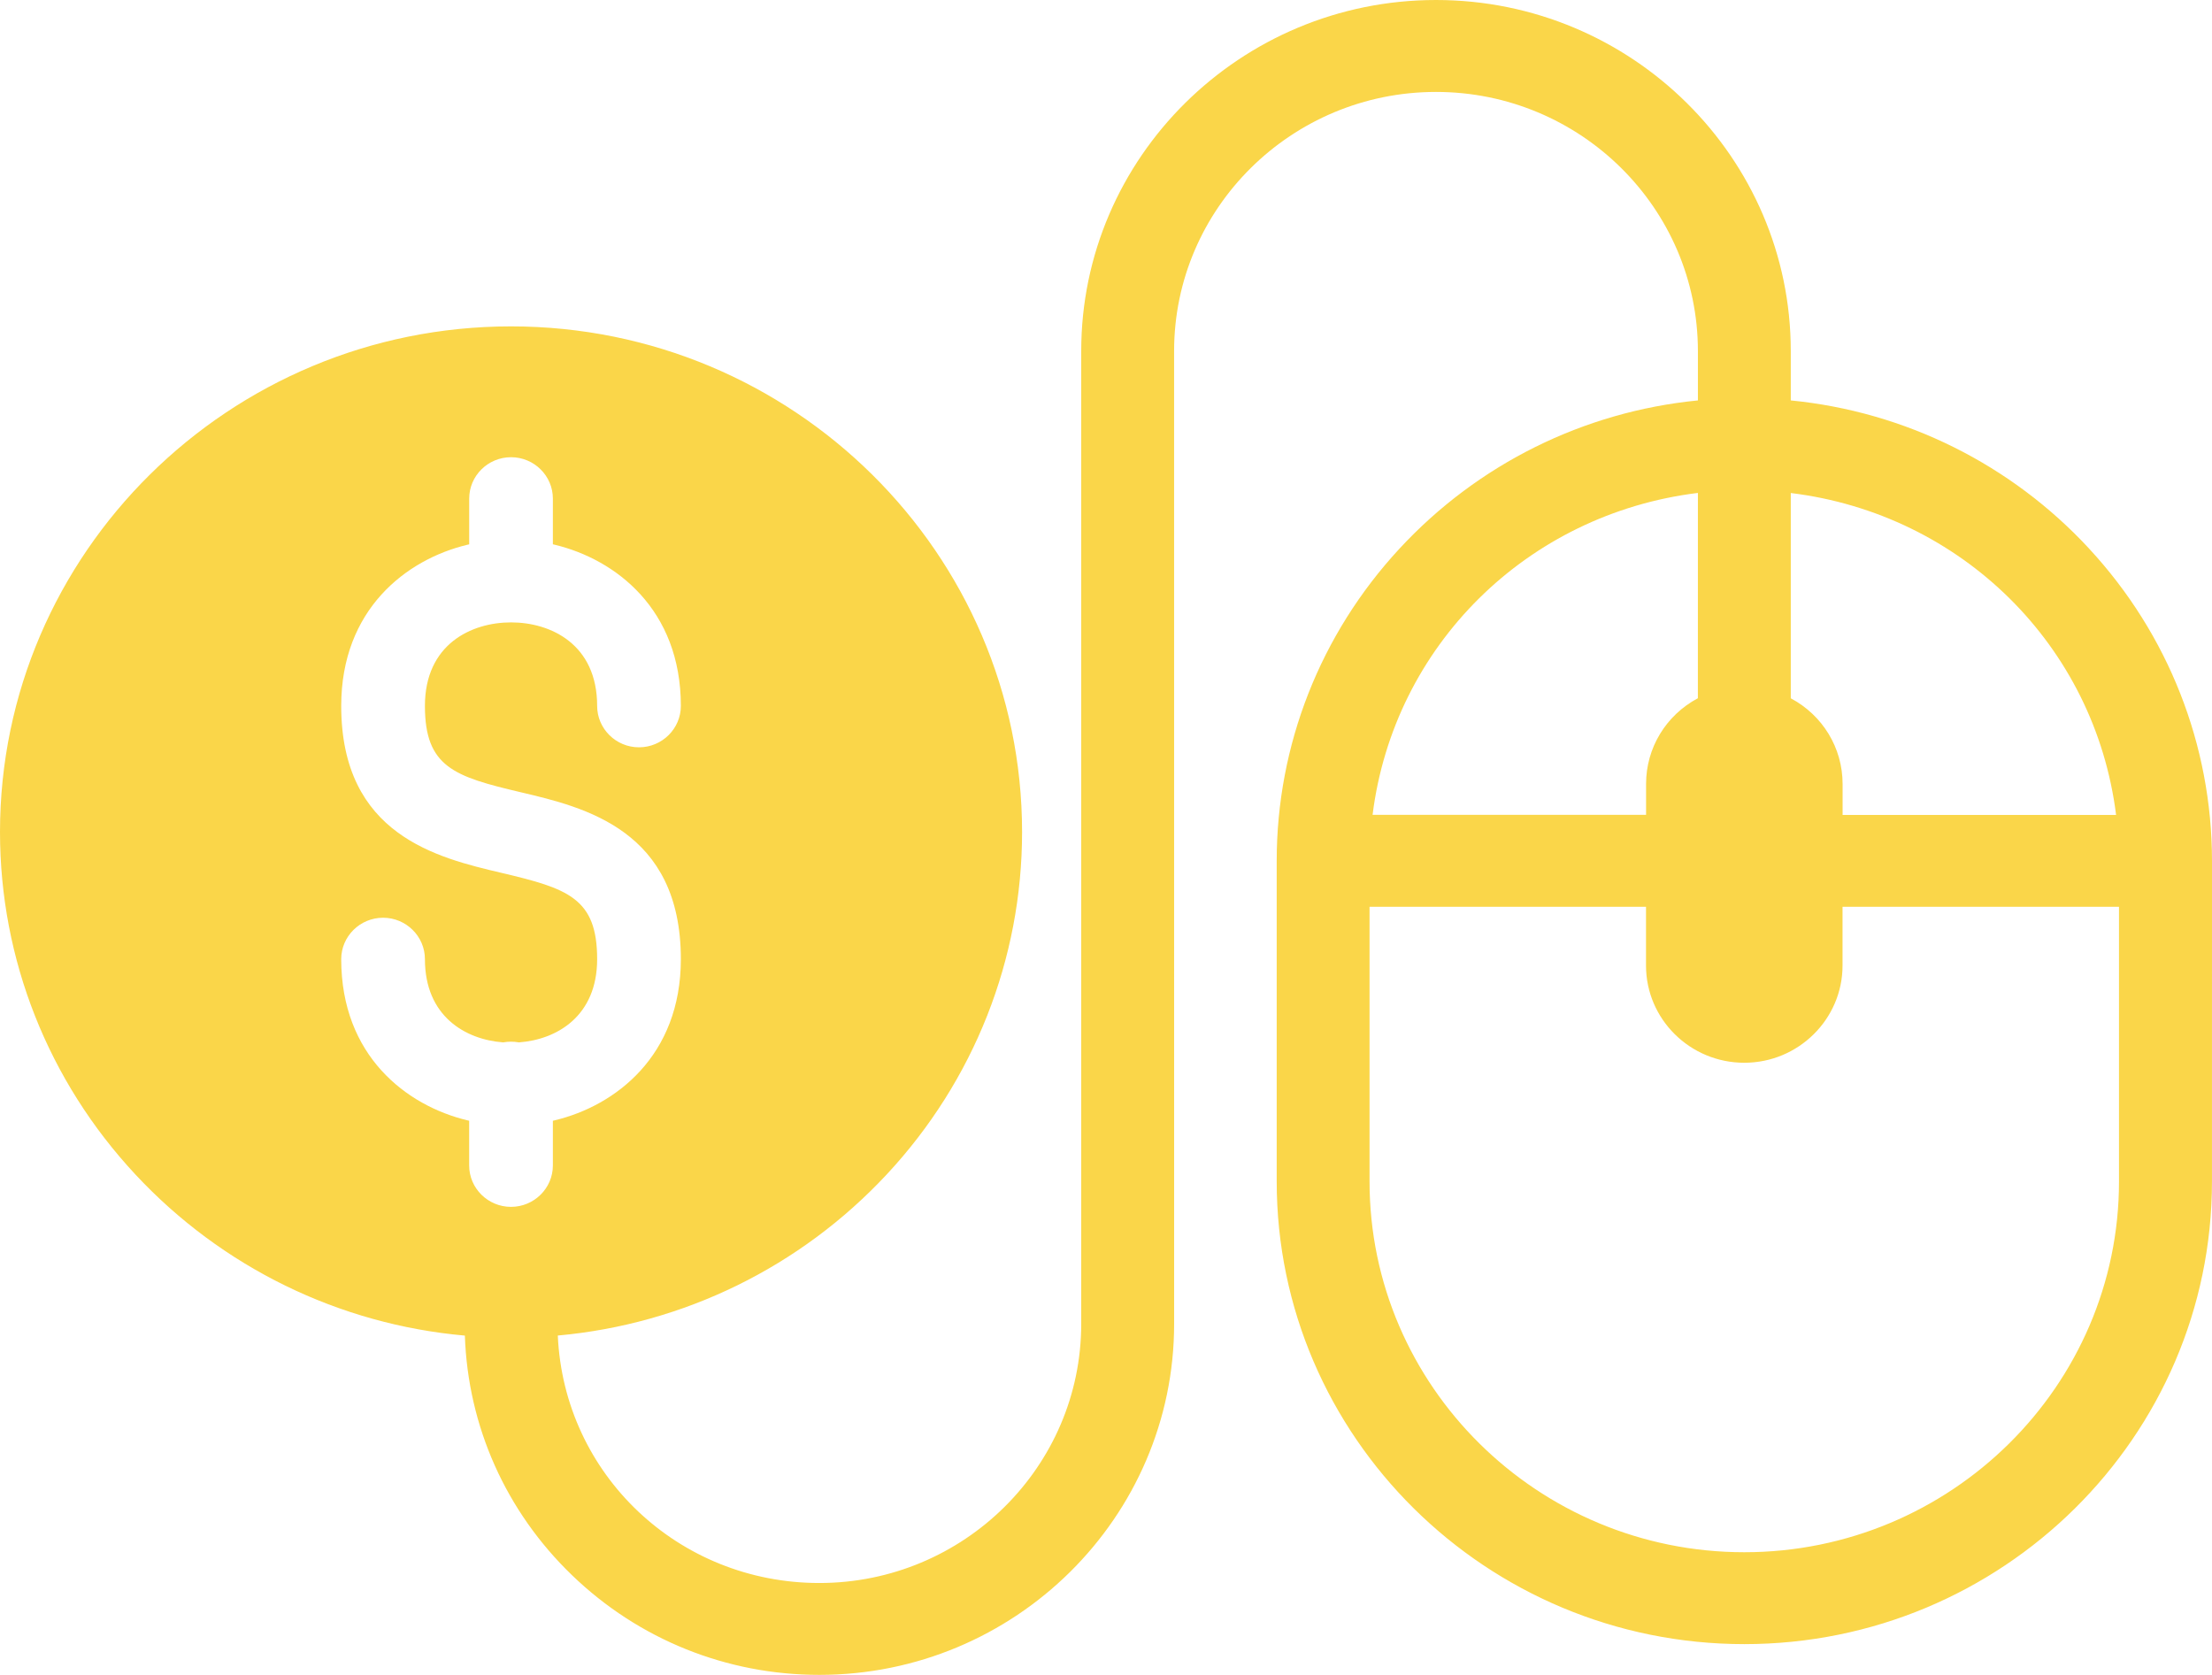 <svg width="70" height="53" viewBox="0 0 70 53" fill="none" xmlns="http://www.w3.org/2000/svg">
<path d="M66.115 17.364C63.642 14.691 60.29 13.026 56.67 12.671V11.108C56.67 4.984 51.633 0 45.443 0C39.253 0 34.216 4.984 34.216 11.108V41.892C34.216 46.413 30.498 50.093 25.928 50.093C21.471 50.093 17.849 46.658 17.652 42.262C21.637 41.902 25.33 40.093 28.061 37.164C30.822 34.2 32.344 30.352 32.344 26.328C32.344 17.505 25.089 10.328 16.172 10.328C7.254 10.328 0 17.506 0 26.328C0 30.355 1.523 34.205 4.288 37.169C7.023 40.101 10.721 41.909 14.711 42.264C14.808 45.137 16.009 47.827 18.099 49.843C20.209 51.879 22.99 53 25.929 53C32.119 53 37.156 48.016 37.156 41.892L37.155 11.109C37.155 6.588 40.873 2.909 45.443 2.909C50.012 2.909 53.731 6.588 53.731 11.109V12.671C50.11 13.027 46.758 14.691 44.285 17.364C41.781 20.071 40.402 23.578 40.402 27.241V37.385C40.402 45.459 47.041 52.027 55.201 52.027C63.361 52.027 69.999 45.459 69.999 37.385L70 27.241C69.997 23.579 68.619 20.072 66.115 17.365L66.115 17.364ZM58.31 25.787V24.807C58.31 23.67 57.682 22.635 56.67 22.097V15.601C62.078 16.265 66.295 20.436 66.965 25.788H58.31V25.787ZM43.342 28.695H52.089V30.554C52.089 32.251 53.484 33.63 55.198 33.63C56.913 33.63 58.308 32.249 58.308 30.554V28.695H67.057V37.385C67.057 43.855 61.737 49.119 55.199 49.119C48.66 49.119 43.34 43.855 43.34 37.385L43.34 28.695H43.342ZM53.73 22.095C52.718 22.635 52.091 23.669 52.091 24.805V25.785H43.436C44.106 20.434 48.323 16.263 53.731 15.598L53.73 22.095ZM14.791 35.452C12.861 34.989 10.798 33.407 10.798 30.352C10.798 29.63 11.393 29.041 12.123 29.041C12.852 29.041 13.447 29.63 13.447 30.352C13.447 32.157 14.724 32.895 15.919 32.985L15.928 32.985L15.937 32.983C16.088 32.957 16.254 32.957 16.407 32.983L16.416 32.985L16.425 32.985C17.62 32.897 18.897 32.158 18.897 30.352C18.897 28.416 17.968 28.116 15.865 27.62C13.848 27.145 10.798 26.426 10.798 22.338C10.798 19.283 12.861 17.7 14.791 17.238L14.848 17.225V15.778C14.848 15.056 15.442 14.468 16.172 14.468C16.902 14.468 17.496 15.056 17.496 15.778V17.224L17.552 17.237C19.483 17.7 21.546 19.282 21.546 22.338C21.546 23.06 20.951 23.648 20.221 23.648C19.492 23.648 18.897 23.06 18.897 22.338C18.897 20.387 17.43 19.695 16.172 19.695C14.915 19.695 13.447 20.387 13.447 22.338C13.447 24.274 14.376 24.575 16.479 25.07C18.496 25.545 21.546 26.264 21.546 30.352C21.546 33.407 19.483 34.99 17.553 35.452L17.496 35.465V36.88C17.496 37.602 16.901 38.19 16.171 38.19C15.441 38.19 14.847 37.602 14.847 36.88V35.465L14.791 35.452Z" fill="#FAD649"/>
</svg>
